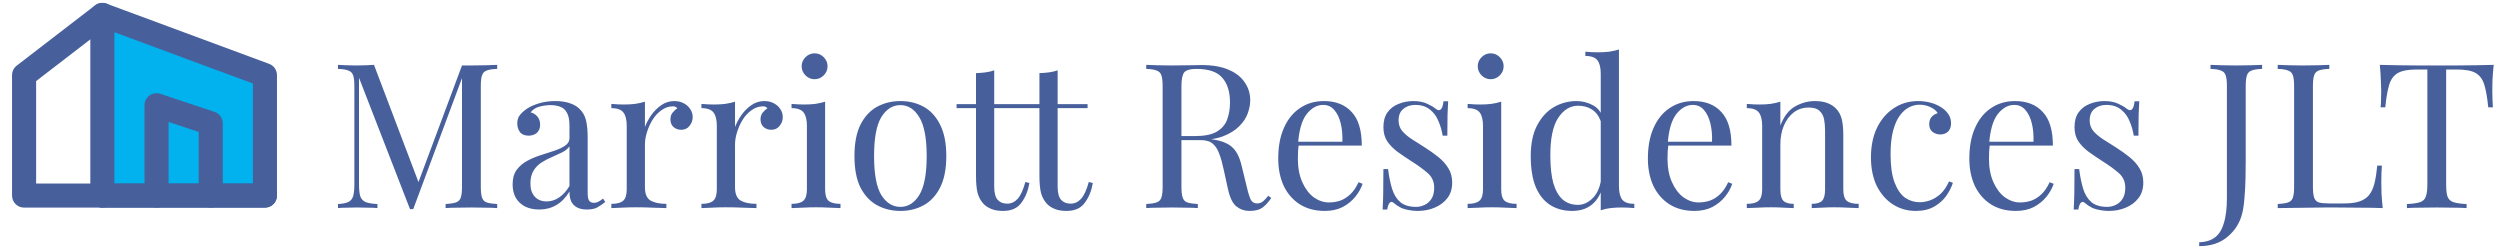 <svg width="865" height="86" viewBox="0 0 865 86" fill="none" xmlns="http://www.w3.org/2000/svg">
<path fill-rule="evenodd" clip-rule="evenodd" d="M35.416 5.166L91.666 25.999V67.666H35.416V5.166Z" fill="#02B2EE"/>
<path fill-rule="evenodd" clip-rule="evenodd" d="M33.036 1.747C34.156 0.968 35.585 0.786 36.864 1.259L93.114 22.093C94.748 22.698 95.833 24.257 95.833 26V67.667C95.833 69.968 93.968 71.833 91.667 71.833H35.417C33.115 71.833 31.25 69.968 31.25 67.667V5.167C31.25 3.803 31.917 2.526 33.036 1.747ZM39.583 11.153V63.5H87.5V28.9L39.583 11.153Z" fill="#47609C"/>
<path fill-rule="evenodd" clip-rule="evenodd" d="M38.719 2.626C40.122 4.45 39.781 7.066 37.956 8.469L12.499 28.052V63.5H35.416C37.717 63.5 39.583 65.366 39.583 67.667C39.583 69.968 37.717 71.834 35.416 71.834H8.333C6.032 71.834 4.166 69.968 4.166 67.667V26C4.166 24.707 4.767 23.486 5.792 22.698L32.876 1.864C34.7 0.461 37.316 0.802 38.719 2.626Z" fill="#47609C"/>
<path fill-rule="evenodd" clip-rule="evenodd" d="M51.73 33.036C52.817 32.253 54.214 32.04 55.484 32.464L74.234 38.714C75.936 39.281 77.083 40.873 77.083 42.667V67.667C77.083 69.968 75.218 71.833 72.917 71.833C70.615 71.833 68.75 69.968 68.75 67.667V45.67L58.333 42.198V67.667C58.333 69.968 56.468 71.833 54.167 71.833C51.865 71.833 50 69.968 50 67.667V36.417C50 35.077 50.644 33.82 51.73 33.036Z" fill="#47609C"/>
<path fill-rule="evenodd" clip-rule="evenodd" d="M31.25 67.667C31.25 65.365 33.115 63.5 35.417 63.5H91.667C93.968 63.5 95.833 65.365 95.833 67.667C95.833 69.968 93.968 71.833 91.667 71.833H35.417C33.115 71.833 31.25 69.968 31.25 67.667Z" fill="#47609C"/>
<path d="M172.03 22.44V23.84C170.443 23.887 169.23 24.073 168.39 24.4C167.597 24.68 167.06 25.24 166.78 26.08C166.5 26.873 166.36 28.133 166.36 29.86V64.58C166.36 66.26 166.5 67.52 166.78 68.36C167.06 69.2 167.597 69.76 168.39 70.04C169.23 70.32 170.443 70.507 172.03 70.6V72C170.957 71.907 169.603 71.86 167.97 71.86C166.383 71.813 164.773 71.79 163.14 71.79C161.32 71.79 159.617 71.813 158.03 71.86C156.443 71.86 155.16 71.907 154.18 72V70.6C155.767 70.507 156.957 70.32 157.75 70.04C158.59 69.76 159.15 69.2 159.43 68.36C159.71 67.52 159.85 66.26 159.85 64.58V26.08L160.13 26.29L142.98 72.35H141.86L124.22 26.92V63.88C124.22 65.56 124.36 66.89 124.64 67.87C124.967 68.803 125.573 69.48 126.46 69.9C127.393 70.273 128.77 70.507 130.59 70.6V72C129.75 71.907 128.653 71.86 127.3 71.86C125.947 71.813 124.663 71.79 123.45 71.79C122.283 71.79 121.093 71.813 119.88 71.86C118.713 71.86 117.733 71.907 116.94 72V70.6C118.527 70.507 119.717 70.273 120.51 69.9C121.35 69.48 121.91 68.803 122.19 67.87C122.47 66.89 122.61 65.56 122.61 63.88V29.86C122.61 28.133 122.47 26.873 122.19 26.08C121.91 25.24 121.35 24.68 120.51 24.4C119.717 24.073 118.527 23.887 116.94 23.84V22.44C117.733 22.487 118.713 22.533 119.88 22.58C121.093 22.627 122.283 22.65 123.45 22.65C124.477 22.65 125.527 22.627 126.6 22.58C127.72 22.533 128.653 22.487 129.4 22.44L145.29 64.3L144.1 64.86L159.85 22.65C160.41 22.65 160.947 22.65 161.46 22.65C162.02 22.65 162.58 22.65 163.14 22.65C164.773 22.65 166.383 22.627 167.97 22.58C169.603 22.533 170.957 22.487 172.03 22.44ZM186.605 72.49C184.691 72.49 183.035 72.14 181.635 71.44C180.235 70.693 179.161 69.667 178.415 68.36C177.715 67.053 177.365 65.537 177.365 63.81C177.365 61.757 177.831 60.077 178.765 58.77C179.745 57.463 180.981 56.413 182.475 55.62C183.968 54.827 185.531 54.173 187.165 53.66C188.845 53.1 190.431 52.587 191.925 52.12C193.418 51.607 194.631 51.023 195.565 50.37C196.545 49.717 197.035 48.853 197.035 47.78V43.44C197.035 41.48 196.731 39.987 196.125 38.96C195.565 37.933 194.795 37.257 193.815 36.93C192.835 36.557 191.738 36.37 190.525 36.37C189.358 36.37 188.098 36.533 186.745 36.86C185.438 37.187 184.388 37.863 183.595 38.89C184.481 39.077 185.251 39.543 185.905 40.29C186.558 41.037 186.885 41.993 186.885 43.16C186.885 44.327 186.511 45.26 185.765 45.96C185.018 46.613 184.061 46.94 182.895 46.94C181.541 46.94 180.538 46.52 179.885 45.68C179.278 44.793 178.975 43.813 178.975 42.74C178.975 41.527 179.278 40.547 179.885 39.8C180.491 39.053 181.261 38.353 182.195 37.7C183.268 36.953 184.645 36.323 186.325 35.81C188.051 35.25 189.988 34.97 192.135 34.97C194.048 34.97 195.681 35.203 197.035 35.67C198.388 36.09 199.508 36.72 200.395 37.56C201.608 38.68 202.401 40.057 202.775 41.69C203.148 43.277 203.335 45.19 203.335 47.43V66.89C203.335 68.057 203.498 68.897 203.825 69.41C204.198 69.923 204.758 70.18 205.505 70.18C206.018 70.18 206.508 70.063 206.975 69.83C207.441 69.597 208.001 69.223 208.655 68.71L209.425 69.9C208.445 70.647 207.511 71.277 206.625 71.79C205.738 72.257 204.548 72.49 203.055 72.49C201.701 72.49 200.581 72.257 199.695 71.79C198.808 71.323 198.131 70.647 197.665 69.76C197.245 68.827 197.035 67.66 197.035 66.26C195.775 68.36 194.258 69.923 192.485 70.95C190.758 71.977 188.798 72.49 186.605 72.49ZM189.125 69.69C190.665 69.69 192.088 69.247 193.395 68.36C194.748 67.473 195.961 66.143 197.035 64.37V50.65C196.475 51.443 195.658 52.12 194.585 52.68C193.511 53.193 192.345 53.73 191.085 54.29C189.825 54.803 188.611 55.433 187.445 56.18C186.325 56.88 185.391 57.813 184.645 58.98C183.898 60.147 183.525 61.663 183.525 63.53C183.525 65.397 184.015 66.89 184.995 68.01C186.021 69.13 187.398 69.69 189.125 69.69ZM233.298 34.97C234.558 34.97 235.655 35.227 236.588 35.74C237.568 36.253 238.315 36.93 238.828 37.77C239.388 38.563 239.668 39.473 239.668 40.5C239.668 41.667 239.295 42.693 238.548 43.58C237.848 44.467 236.891 44.91 235.678 44.91C234.698 44.91 233.835 44.607 233.088 44C232.341 43.347 231.968 42.437 231.968 41.27C231.968 40.383 232.201 39.637 232.668 39.03C233.181 38.377 233.741 37.863 234.348 37.49C234.021 37.023 233.531 36.79 232.878 36.79C231.431 36.79 230.101 37.233 228.888 38.12C227.675 38.96 226.648 40.057 225.808 41.41C224.968 42.763 224.315 44.21 223.848 45.75C223.381 47.243 223.148 48.643 223.148 49.95V64.79C223.148 67.077 223.801 68.617 225.108 69.41C226.461 70.157 228.281 70.53 230.568 70.53V72C229.495 71.953 227.978 71.907 226.018 71.86C224.058 71.767 221.981 71.72 219.788 71.72C218.201 71.72 216.615 71.767 215.028 71.86C213.488 71.907 212.321 71.953 211.528 72V70.53C213.441 70.53 214.795 70.18 215.588 69.48C216.428 68.78 216.848 67.45 216.848 65.49V43.58C216.848 41.48 216.475 39.94 215.728 38.96C214.981 37.933 213.581 37.42 211.528 37.42V35.95C213.021 36.09 214.468 36.16 215.868 36.16C217.221 36.16 218.505 36.09 219.718 35.95C220.978 35.763 222.121 35.507 223.148 35.18V43.93C223.661 42.577 224.385 41.223 225.318 39.87C226.298 38.47 227.465 37.303 228.818 36.37C230.171 35.437 231.665 34.97 233.298 34.97ZM264.47 34.97C265.73 34.97 266.827 35.227 267.76 35.74C268.74 36.253 269.487 36.93 270 37.77C270.56 38.563 270.84 39.473 270.84 40.5C270.84 41.667 270.467 42.693 269.72 43.58C269.02 44.467 268.063 44.91 266.85 44.91C265.87 44.91 265.007 44.607 264.26 44C263.513 43.347 263.14 42.437 263.14 41.27C263.14 40.383 263.373 39.637 263.84 39.03C264.353 38.377 264.913 37.863 265.52 37.49C265.193 37.023 264.703 36.79 264.05 36.79C262.603 36.79 261.273 37.233 260.06 38.12C258.847 38.96 257.82 40.057 256.98 41.41C256.14 42.763 255.487 44.21 255.02 45.75C254.553 47.243 254.32 48.643 254.32 49.95V64.79C254.32 67.077 254.973 68.617 256.28 69.41C257.633 70.157 259.453 70.53 261.74 70.53V72C260.667 71.953 259.15 71.907 257.19 71.86C255.23 71.767 253.153 71.72 250.96 71.72C249.373 71.72 247.787 71.767 246.2 71.86C244.66 71.907 243.493 71.953 242.7 72V70.53C244.613 70.53 245.967 70.18 246.76 69.48C247.6 68.78 248.02 67.45 248.02 65.49V43.58C248.02 41.48 247.647 39.94 246.9 38.96C246.153 37.933 244.753 37.42 242.7 37.42V35.95C244.193 36.09 245.64 36.16 247.04 36.16C248.393 36.16 249.677 36.09 250.89 35.95C252.15 35.763 253.293 35.507 254.32 35.18V43.93C254.833 42.577 255.557 41.223 256.49 39.87C257.47 38.47 258.637 37.303 259.99 36.37C261.343 35.437 262.837 34.97 264.47 34.97ZM281.852 18.45C283.065 18.45 284.115 18.893 285.002 19.78C285.888 20.667 286.332 21.717 286.332 22.93C286.332 24.143 285.888 25.193 285.002 26.08C284.115 26.967 283.065 27.41 281.852 27.41C280.638 27.41 279.588 26.967 278.702 26.08C277.815 25.193 277.372 24.143 277.372 22.93C277.372 21.717 277.815 20.667 278.702 19.78C279.588 18.893 280.638 18.45 281.852 18.45ZM285.492 35.18V65.49C285.492 67.45 285.888 68.78 286.682 69.48C287.522 70.18 288.898 70.53 290.812 70.53V72C290.018 71.953 288.805 71.907 287.172 71.86C285.585 71.767 283.975 71.72 282.342 71.72C280.755 71.72 279.145 71.767 277.512 71.86C275.878 71.907 274.665 71.953 273.872 72V70.53C275.785 70.53 277.138 70.18 277.932 69.48C278.772 68.78 279.192 67.45 279.192 65.49V43.58C279.192 41.48 278.818 39.94 278.072 38.96C277.325 37.933 275.925 37.42 273.872 37.42V35.95C275.365 36.09 276.812 36.16 278.212 36.16C279.565 36.16 280.848 36.09 282.062 35.95C283.322 35.763 284.465 35.507 285.492 35.18ZM311.53 34.97C314.516 34.97 317.2 35.623 319.58 36.93C321.96 38.237 323.85 40.29 325.25 43.09C326.696 45.89 327.42 49.53 327.42 54.01C327.42 58.49 326.696 62.13 325.25 64.93C323.85 67.683 321.96 69.713 319.58 71.02C317.2 72.327 314.516 72.98 311.53 72.98C308.59 72.98 305.906 72.327 303.48 71.02C301.1 69.713 299.186 67.683 297.74 64.93C296.34 62.13 295.64 58.49 295.64 54.01C295.64 49.53 296.34 45.89 297.74 43.09C299.186 40.29 301.1 38.237 303.48 36.93C305.906 35.623 308.59 34.97 311.53 34.97ZM311.53 36.37C308.87 36.37 306.676 37.747 304.95 40.5C303.27 43.253 302.43 47.757 302.43 54.01C302.43 60.263 303.27 64.767 304.95 67.52C306.676 70.227 308.87 71.58 311.53 71.58C314.19 71.58 316.36 70.227 318.04 67.52C319.766 64.767 320.63 60.263 320.63 54.01C320.63 47.757 319.766 43.253 318.04 40.5C316.36 37.747 314.19 36.37 311.53 36.37ZM343.999 24.33V36.02H354.359V37.42H343.999V64.51C343.999 66.703 344.396 68.243 345.189 69.13C345.983 70.017 347.079 70.46 348.479 70.46C349.879 70.46 351.093 69.9 352.119 68.78C353.146 67.613 354.033 65.677 354.779 62.97L356.179 63.32C355.713 66.027 354.779 68.313 353.379 70.18C352.026 72.047 349.926 72.98 347.079 72.98C345.493 72.98 344.186 72.77 343.159 72.35C342.133 71.977 341.223 71.417 340.429 70.67C339.403 69.597 338.679 68.313 338.259 66.82C337.886 65.327 337.699 63.343 337.699 60.87V37.42H330.979V36.02H337.699V25.31C338.866 25.263 339.986 25.17 341.059 25.03C342.133 24.89 343.113 24.657 343.999 24.33ZM365.943 24.33V36.02H376.303V37.42H365.943V64.51C365.943 66.703 366.339 68.243 367.133 69.13C367.926 70.017 369.023 70.46 370.423 70.46C371.823 70.46 373.036 69.9 374.063 68.78C375.089 67.613 375.976 65.677 376.723 62.97L378.123 63.32C377.656 66.027 376.723 68.313 375.323 70.18C373.969 72.047 371.869 72.98 369.023 72.98C367.436 72.98 366.129 72.77 365.103 72.35C364.076 71.977 363.166 71.417 362.373 70.67C361.346 69.597 360.623 68.313 360.203 66.82C359.829 65.327 359.643 63.343 359.643 60.87V37.42H352.923V36.02H359.643V25.31C360.809 25.263 361.929 25.17 363.003 25.03C364.076 24.89 365.056 24.657 365.943 24.33ZM396.598 22.44C397.578 22.487 398.862 22.533 400.448 22.58C402.035 22.627 403.598 22.65 405.138 22.65C407.332 22.65 409.432 22.627 411.438 22.58C413.445 22.533 414.868 22.51 415.708 22.51C419.488 22.51 422.615 23.047 425.088 24.12C427.608 25.193 429.475 26.663 430.688 28.53C431.948 30.35 432.578 32.403 432.578 34.69C432.578 36.09 432.298 37.583 431.738 39.17C431.178 40.757 430.198 42.25 428.798 43.65C427.445 45.05 425.578 46.217 423.198 47.15C420.818 48.037 417.808 48.48 414.168 48.48H407.448V47.08H413.468C416.782 47.08 419.302 46.567 421.028 45.54C422.802 44.467 423.992 43.067 424.598 41.34C425.252 39.567 425.578 37.607 425.578 35.46C425.578 31.773 424.692 28.927 422.918 26.92C421.192 24.867 418.205 23.84 413.958 23.84C411.812 23.84 410.412 24.237 409.758 25.03C409.105 25.823 408.778 27.433 408.778 29.86V64.58C408.778 66.26 408.918 67.52 409.198 68.36C409.478 69.2 410.015 69.76 410.808 70.04C411.648 70.32 412.862 70.507 414.448 70.6V72C413.375 71.907 412.022 71.86 410.388 71.86C408.802 71.813 407.192 71.79 405.558 71.79C403.738 71.79 402.035 71.813 400.448 71.86C398.862 71.86 397.578 71.907 396.598 72V70.6C398.185 70.507 399.375 70.32 400.168 70.04C401.008 69.76 401.568 69.2 401.848 68.36C402.128 67.52 402.268 66.26 402.268 64.58V29.86C402.268 28.133 402.128 26.873 401.848 26.08C401.568 25.24 401.008 24.68 400.168 24.4C399.375 24.073 398.185 23.887 396.598 23.84V22.44ZM407.728 47.29C410.248 47.383 412.232 47.5 413.678 47.64C415.125 47.733 416.292 47.827 417.178 47.92C418.112 48.013 418.998 48.13 419.838 48.27C422.965 48.783 425.205 49.74 426.558 51.14C427.958 52.493 428.985 54.617 429.638 57.51L431.388 64.65C431.855 66.703 432.322 68.197 432.788 69.13C433.302 70.017 434.072 70.437 435.098 70.39C435.892 70.343 436.545 70.087 437.058 69.62C437.618 69.153 438.202 68.523 438.808 67.73L439.858 68.5C438.878 69.947 437.852 71.067 436.778 71.86C435.752 72.607 434.282 72.98 432.368 72.98C430.642 72.98 429.125 72.467 427.818 71.44C426.512 70.413 425.532 68.407 424.878 65.42L423.338 58.42C422.918 56.413 422.428 54.687 421.868 53.24C421.355 51.747 420.608 50.58 419.628 49.74C418.695 48.9 417.295 48.48 415.428 48.48H407.868L407.728 47.29ZM458.089 34.97C462.195 34.97 465.392 36.23 467.679 38.75C470.012 41.223 471.179 45.097 471.179 50.37H446.469L446.399 49.04H464.459C464.552 46.753 464.365 44.653 463.899 42.74C463.432 40.78 462.685 39.217 461.659 38.05C460.679 36.883 459.395 36.3 457.809 36.3C455.662 36.3 453.749 37.373 452.069 39.52C450.435 41.667 449.455 45.073 449.129 49.74L449.339 50.02C449.245 50.72 449.175 51.49 449.129 52.33C449.082 53.17 449.059 54.01 449.059 54.85C449.059 58.023 449.572 60.753 450.599 63.04C451.625 65.327 452.955 67.077 454.589 68.29C456.269 69.457 457.995 70.04 459.769 70.04C461.169 70.04 462.499 69.83 463.759 69.41C465.019 68.943 466.185 68.197 467.259 67.17C468.332 66.143 469.265 64.767 470.059 63.04L471.459 63.6C470.945 65.14 470.105 66.633 468.939 68.08C467.772 69.527 466.302 70.717 464.529 71.65C462.755 72.537 460.702 72.98 458.369 72.98C455.009 72.98 452.115 72.21 449.689 70.67C447.309 69.13 445.465 67.007 444.159 64.3C442.899 61.547 442.269 58.397 442.269 54.85C442.269 50.743 442.922 47.22 444.229 44.28C445.535 41.293 447.379 39.007 449.759 37.42C452.139 35.787 454.915 34.97 458.089 34.97ZM489.019 34.97C490.886 34.97 492.472 35.273 493.779 35.88C495.086 36.487 496.042 37.047 496.649 37.56C498.189 38.82 499.122 37.98 499.449 35.04H501.059C500.966 36.347 500.896 37.91 500.849 39.73C500.802 41.503 500.779 43.907 500.779 46.94H499.169C498.889 45.213 498.399 43.533 497.699 41.9C497.046 40.267 496.066 38.937 494.759 37.91C493.452 36.837 491.749 36.3 489.649 36.3C488.016 36.3 486.639 36.767 485.519 37.7C484.446 38.587 483.909 39.917 483.909 41.69C483.909 43.09 484.329 44.303 485.169 45.33C486.009 46.31 487.106 47.243 488.459 48.13C489.812 48.97 491.282 49.903 492.869 50.93C494.642 52.05 496.252 53.193 497.699 54.36C499.146 55.527 500.289 56.81 501.129 58.21C502.016 59.61 502.459 61.267 502.459 63.18C502.459 65.327 501.899 67.123 500.779 68.57C499.659 70.017 498.189 71.113 496.369 71.86C494.596 72.607 492.636 72.98 490.489 72.98C489.462 72.98 488.482 72.887 487.549 72.7C486.662 72.56 485.799 72.327 484.959 72C484.492 71.767 484.002 71.487 483.489 71.16C483.022 70.833 482.556 70.483 482.089 70.11C481.622 69.737 481.202 69.76 480.829 70.18C480.456 70.553 480.176 71.323 479.989 72.49H478.379C478.472 70.997 478.542 69.177 478.589 67.03C478.636 64.883 478.659 62.037 478.659 58.49H480.269C480.596 61.103 481.062 63.39 481.669 65.35C482.276 67.31 483.232 68.85 484.539 69.97C485.846 71.043 487.666 71.58 489.999 71.58C490.932 71.58 491.866 71.37 492.799 70.95C493.779 70.53 494.596 69.83 495.249 68.85C495.902 67.87 496.229 66.563 496.229 64.93C496.229 62.877 495.482 61.197 493.989 59.89C492.496 58.583 490.606 57.207 488.319 55.76C486.639 54.687 485.052 53.613 483.559 52.54C482.112 51.467 480.922 50.253 479.989 48.9C479.102 47.547 478.659 45.913 478.659 44C478.659 41.9 479.126 40.197 480.059 38.89C481.039 37.537 482.322 36.557 483.909 35.95C485.496 35.297 487.199 34.97 489.019 34.97ZM515.778 18.45C516.991 18.45 518.041 18.893 518.928 19.78C519.814 20.667 520.258 21.717 520.258 22.93C520.258 24.143 519.814 25.193 518.928 26.08C518.041 26.967 516.991 27.41 515.778 27.41C514.564 27.41 513.514 26.967 512.628 26.08C511.741 25.193 511.298 24.143 511.298 22.93C511.298 21.717 511.741 20.667 512.628 19.78C513.514 18.893 514.564 18.45 515.778 18.45ZM519.418 35.18V65.49C519.418 67.45 519.814 68.78 520.608 69.48C521.448 70.18 522.824 70.53 524.738 70.53V72C523.944 71.953 522.731 71.907 521.098 71.86C519.511 71.767 517.901 71.72 516.268 71.72C514.681 71.72 513.071 71.767 511.438 71.86C509.804 71.907 508.591 71.953 507.798 72V70.53C509.711 70.53 511.064 70.18 511.858 69.48C512.698 68.78 513.118 67.45 513.118 65.49V43.58C513.118 41.48 512.744 39.94 511.998 38.96C511.251 37.933 509.851 37.42 507.798 37.42V35.95C509.291 36.09 510.738 36.16 512.138 36.16C513.491 36.16 514.774 36.09 515.988 35.95C517.248 35.763 518.391 35.507 519.418 35.18ZM560.155 17.12V64.37C560.155 66.47 560.529 68.033 561.275 69.06C562.069 70.04 563.469 70.53 565.475 70.53V72C564.029 71.86 562.582 71.79 561.135 71.79C559.782 71.79 558.475 71.86 557.215 72C556.002 72.14 554.882 72.397 553.855 72.77V25.52C553.855 23.42 553.482 21.88 552.735 20.9C551.989 19.873 550.589 19.36 548.535 19.36V17.89C550.029 18.03 551.475 18.1 552.875 18.1C554.229 18.1 555.512 18.03 556.725 17.89C557.985 17.703 559.129 17.447 560.155 17.12ZM545.455 34.97C547.509 34.97 549.422 35.46 551.195 36.44C553.015 37.42 554.229 39.1 554.835 41.48L553.925 42.18C553.272 40.22 552.245 38.797 550.845 37.91C549.492 37.023 547.882 36.58 546.015 36.58C543.262 36.58 540.952 38.003 539.085 40.85C537.265 43.697 536.379 48.083 536.425 54.01C536.425 57.79 536.775 60.94 537.475 63.46C538.222 65.933 539.295 67.8 540.695 69.06C542.142 70.273 543.892 70.88 545.945 70.88C547.905 70.88 549.679 70.04 551.265 68.36C552.852 66.68 553.809 64.207 554.135 60.94L554.975 61.92C554.602 65.467 553.459 68.197 551.545 70.11C549.679 72.023 547.135 72.98 543.915 72.98C541.022 72.98 538.479 72.28 536.285 70.88C534.139 69.48 532.482 67.38 531.315 64.58C530.195 61.78 529.635 58.257 529.635 54.01C529.635 49.763 530.359 46.24 531.805 43.44C533.299 40.593 535.235 38.47 537.615 37.07C540.042 35.67 542.655 34.97 545.455 34.97ZM585.989 34.97C590.096 34.97 593.293 36.23 595.579 38.75C597.913 41.223 599.079 45.097 599.079 50.37H574.369L574.299 49.04H592.359C592.453 46.753 592.266 44.653 591.799 42.74C591.333 40.78 590.586 39.217 589.559 38.05C588.579 36.883 587.296 36.3 585.709 36.3C583.563 36.3 581.649 37.373 579.969 39.52C578.336 41.667 577.356 45.073 577.029 49.74L577.239 50.02C577.146 50.72 577.076 51.49 577.029 52.33C576.983 53.17 576.959 54.01 576.959 54.85C576.959 58.023 577.473 60.753 578.499 63.04C579.526 65.327 580.856 67.077 582.489 68.29C584.169 69.457 585.896 70.04 587.669 70.04C589.069 70.04 590.399 69.83 591.659 69.41C592.919 68.943 594.086 68.197 595.159 67.17C596.233 66.143 597.166 64.767 597.959 63.04L599.359 63.6C598.846 65.14 598.006 66.633 596.839 68.08C595.673 69.527 594.203 70.717 592.429 71.65C590.656 72.537 588.603 72.98 586.269 72.98C582.909 72.98 580.016 72.21 577.589 70.67C575.209 69.13 573.366 67.007 572.059 64.3C570.799 61.547 570.169 58.397 570.169 54.85C570.169 50.743 570.823 47.22 572.129 44.28C573.436 41.293 575.279 39.007 577.659 37.42C580.039 35.787 582.816 34.97 585.989 34.97ZM627.909 34.97C629.683 34.97 631.153 35.203 632.319 35.67C633.533 36.137 634.536 36.79 635.329 37.63C636.216 38.563 636.846 39.73 637.219 41.13C637.593 42.53 637.779 44.42 637.779 46.8V65.49C637.779 67.45 638.176 68.78 638.969 69.48C639.809 70.18 641.186 70.53 643.099 70.53V72C642.306 71.953 641.093 71.907 639.459 71.86C637.826 71.767 636.239 71.72 634.699 71.72C633.159 71.72 631.643 71.767 630.149 71.86C628.703 71.907 627.606 71.953 626.859 72V70.53C628.539 70.53 629.729 70.18 630.429 69.48C631.129 68.78 631.479 67.45 631.479 65.49V45.26C631.479 43.813 631.363 42.483 631.129 41.27C630.896 40.057 630.359 39.077 629.519 38.33C628.726 37.583 627.489 37.21 625.809 37.21C623.849 37.21 622.123 37.77 620.629 38.89C619.183 40.01 618.039 41.55 617.199 43.51C616.406 45.423 616.009 47.57 616.009 49.95V65.49C616.009 67.45 616.359 68.78 617.059 69.48C617.759 70.18 618.949 70.53 620.629 70.53V72C619.883 71.953 618.763 71.907 617.269 71.86C615.823 71.767 614.329 71.72 612.789 71.72C611.249 71.72 609.663 71.767 608.029 71.86C606.396 71.907 605.183 71.953 604.389 72V70.53C606.303 70.53 607.656 70.18 608.449 69.48C609.289 68.78 609.709 67.45 609.709 65.49V43.58C609.709 41.48 609.336 39.94 608.589 38.96C607.843 37.933 606.443 37.42 604.389 37.42V35.95C605.883 36.09 607.329 36.16 608.729 36.16C610.083 36.16 611.366 36.09 612.579 35.95C613.839 35.763 614.983 35.507 616.009 35.18V43.44C617.223 40.267 618.903 38.073 621.049 36.86C623.243 35.6 625.529 34.97 627.909 34.97ZM663.657 34.97C665.15 34.97 666.597 35.157 667.997 35.53C669.397 35.903 670.657 36.463 671.777 37.21C672.85 37.91 673.667 38.727 674.227 39.66C674.787 40.547 675.067 41.527 675.067 42.6C675.067 43.86 674.717 44.84 674.017 45.54C673.317 46.193 672.43 46.52 671.357 46.52C670.33 46.52 669.42 46.217 668.627 45.61C667.88 45.003 667.507 44.14 667.507 43.02C667.507 41.947 667.787 41.083 668.347 40.43C668.954 39.777 669.654 39.357 670.447 39.17C669.98 38.33 669.14 37.63 667.927 37.07C666.76 36.51 665.5 36.23 664.147 36.23C662.98 36.23 661.814 36.51 660.647 37.07C659.48 37.63 658.407 38.563 657.427 39.87C656.447 41.13 655.654 42.88 655.047 45.12C654.44 47.313 654.137 50.067 654.137 53.38C654.137 57.487 654.604 60.753 655.537 63.18C656.47 65.607 657.684 67.357 659.177 68.43C660.717 69.457 662.397 69.97 664.217 69.97C665.43 69.97 666.667 69.737 667.927 69.27C669.187 68.803 670.377 68.057 671.497 67.03C672.617 65.957 673.574 64.533 674.367 62.76L675.697 63.25C675.23 64.743 674.46 66.26 673.387 67.8C672.314 69.293 670.914 70.53 669.187 71.51C667.46 72.49 665.337 72.98 662.817 72.98C659.924 72.98 657.31 72.233 654.977 70.74C652.644 69.247 650.777 67.123 649.377 64.37C648.024 61.57 647.347 58.257 647.347 54.43C647.347 50.603 648.024 47.243 649.377 44.35C650.777 41.41 652.714 39.123 655.187 37.49C657.66 35.81 660.484 34.97 663.657 34.97ZM697.21 34.97C701.317 34.97 704.513 36.23 706.8 38.75C709.133 41.223 710.3 45.097 710.3 50.37H685.59L685.52 49.04H703.58C703.673 46.753 703.487 44.653 703.02 42.74C702.553 40.78 701.807 39.217 700.78 38.05C699.8 36.883 698.517 36.3 696.93 36.3C694.783 36.3 692.87 37.373 691.19 39.52C689.557 41.667 688.577 45.073 688.25 49.74L688.46 50.02C688.367 50.72 688.297 51.49 688.25 52.33C688.203 53.17 688.18 54.01 688.18 54.85C688.18 58.023 688.693 60.753 689.72 63.04C690.747 65.327 692.077 67.077 693.71 68.29C695.39 69.457 697.117 70.04 698.89 70.04C700.29 70.04 701.62 69.83 702.88 69.41C704.14 68.943 705.307 68.197 706.38 67.17C707.453 66.143 708.387 64.767 709.18 63.04L710.58 63.6C710.067 65.14 709.227 66.633 708.06 68.08C706.893 69.527 705.423 70.717 703.65 71.65C701.877 72.537 699.823 72.98 697.49 72.98C694.13 72.98 691.237 72.21 688.81 70.67C686.43 69.13 684.587 67.007 683.28 64.3C682.02 61.547 681.39 58.397 681.39 54.85C681.39 50.743 682.043 47.22 683.35 44.28C684.657 41.293 686.5 39.007 688.88 37.42C691.26 35.787 694.037 34.97 697.21 34.97ZM728.14 34.97C730.007 34.97 731.593 35.273 732.9 35.88C734.207 36.487 735.163 37.047 735.77 37.56C737.31 38.82 738.243 37.98 738.57 35.04H740.18C740.087 36.347 740.017 37.91 739.97 39.73C739.923 41.503 739.9 43.907 739.9 46.94H738.29C738.01 45.213 737.52 43.533 736.82 41.9C736.167 40.267 735.187 38.937 733.88 37.91C732.573 36.837 730.87 36.3 728.77 36.3C727.137 36.3 725.76 36.767 724.64 37.7C723.567 38.587 723.03 39.917 723.03 41.69C723.03 43.09 723.45 44.303 724.29 45.33C725.13 46.31 726.227 47.243 727.58 48.13C728.933 48.97 730.403 49.903 731.99 50.93C733.763 52.05 735.373 53.193 736.82 54.36C738.267 55.527 739.41 56.81 740.25 58.21C741.137 59.61 741.58 61.267 741.58 63.18C741.58 65.327 741.02 67.123 739.9 68.57C738.78 70.017 737.31 71.113 735.49 71.86C733.717 72.607 731.757 72.98 729.61 72.98C728.583 72.98 727.603 72.887 726.67 72.7C725.783 72.56 724.92 72.327 724.08 72C723.613 71.767 723.123 71.487 722.61 71.16C722.143 70.833 721.677 70.483 721.21 70.11C720.743 69.737 720.323 69.76 719.95 70.18C719.577 70.553 719.297 71.323 719.11 72.49H717.5C717.593 70.997 717.663 69.177 717.71 67.03C717.757 64.883 717.78 62.037 717.78 58.49H719.39C719.717 61.103 720.183 63.39 720.79 65.35C721.397 67.31 722.353 68.85 723.66 69.97C724.967 71.043 726.787 71.58 729.12 71.58C730.053 71.58 730.987 71.37 731.92 70.95C732.9 70.53 733.717 69.83 734.37 68.85C735.023 67.87 735.35 66.563 735.35 64.93C735.35 62.877 734.603 61.197 733.11 59.89C731.617 58.583 729.727 57.207 727.44 55.76C725.76 54.687 724.173 53.613 722.68 52.54C721.233 51.467 720.043 50.253 719.11 48.9C718.223 47.547 717.78 45.913 717.78 44C717.78 41.9 718.247 40.197 719.18 38.89C720.16 37.537 721.443 36.557 723.03 35.95C724.617 35.297 726.32 34.97 728.14 34.97ZM760.92 85.16V83.83C763.02 83.783 764.77 83.27 766.17 82.29C767.617 81.31 768.69 79.677 769.39 77.39C770.137 75.15 770.51 72.14 770.51 68.36V29.86C770.51 28.133 770.37 26.873 770.09 26.08C769.81 25.24 769.25 24.68 768.41 24.4C767.617 24.073 766.427 23.887 764.84 23.84V22.44C765.82 22.487 767.104 22.533 768.69 22.58C770.277 22.627 771.934 22.65 773.66 22.65C775.387 22.65 777.044 22.627 778.63 22.58C780.264 22.533 781.617 22.487 782.69 22.44V23.84C781.104 23.887 779.89 24.073 779.05 24.4C778.257 24.68 777.72 25.24 777.44 26.08C777.16 26.873 777.02 28.133 777.02 29.86V55.48C777.02 57.393 776.997 59.47 776.95 61.71C776.904 63.95 776.787 66.12 776.6 68.22C776.46 70.32 776.204 72.163 775.83 73.75C775.037 77.017 773.357 79.723 770.79 81.87C768.27 84.063 764.98 85.16 760.92 85.16ZM805.942 22.44V23.84C804.356 23.887 803.142 24.073 802.302 24.4C801.509 24.68 800.972 25.24 800.692 26.08C800.412 26.873 800.272 28.133 800.272 29.86V64.58C800.272 66.26 800.412 67.52 800.692 68.36C800.972 69.2 801.509 69.76 802.302 70.04C803.142 70.273 804.356 70.39 805.942 70.39H811.052C813.246 70.39 815.019 70.157 816.372 69.69C817.772 69.223 818.869 68.5 819.662 67.52C820.502 66.493 821.132 65.14 821.552 63.46C821.972 61.78 822.299 59.727 822.532 57.3H824.142C824.002 58.747 823.932 60.66 823.932 63.04C823.932 63.927 823.956 65.21 824.002 66.89C824.096 68.523 824.236 70.227 824.422 72C822.042 71.907 819.359 71.86 816.372 71.86C813.386 71.813 810.726 71.79 808.392 71.79C807.366 71.79 806.036 71.79 804.402 71.79C802.816 71.79 801.089 71.813 799.222 71.86C797.356 71.86 795.466 71.883 793.552 71.93C791.639 71.93 789.819 71.953 788.092 72V70.6C789.679 70.507 790.869 70.32 791.662 70.04C792.502 69.76 793.062 69.2 793.342 68.36C793.622 67.52 793.762 66.26 793.762 64.58V29.86C793.762 28.133 793.622 26.873 793.342 26.08C793.062 25.24 792.502 24.68 791.662 24.4C790.869 24.073 789.679 23.887 788.092 23.84V22.44C789.072 22.487 790.356 22.533 791.942 22.58C793.529 22.627 795.232 22.65 797.052 22.65C798.686 22.65 800.296 22.627 801.882 22.58C803.516 22.533 804.869 22.487 805.942 22.44ZM862.823 22.44C862.636 24.213 862.496 25.94 862.403 27.62C862.356 29.253 862.333 30.513 862.333 31.4C862.333 32.52 862.356 33.57 862.403 34.55C862.449 35.53 862.496 36.393 862.543 37.14H860.933C860.606 33.873 860.163 31.307 859.603 29.44C859.043 27.527 858.063 26.15 856.663 25.31C855.263 24.47 853.093 24.05 850.153 24.05H846.373V63.88C846.373 65.747 846.536 67.147 846.863 68.08C847.236 69.013 847.936 69.643 848.963 69.97C849.989 70.297 851.483 70.507 853.443 70.6V72C852.229 71.907 850.689 71.86 848.823 71.86C846.956 71.813 845.066 71.79 843.153 71.79C841.053 71.79 839.069 71.813 837.203 71.86C835.383 71.86 833.913 71.907 832.793 72V70.6C834.753 70.507 836.246 70.297 837.273 69.97C838.299 69.643 838.976 69.013 839.303 68.08C839.676 67.147 839.863 65.747 839.863 63.88V24.05H836.083C833.189 24.05 831.019 24.47 829.573 25.31C828.173 26.15 827.193 27.527 826.633 29.44C826.073 31.307 825.629 33.873 825.303 37.14H823.693C823.786 36.393 823.833 35.53 823.833 34.55C823.879 33.57 823.903 32.52 823.903 31.4C823.903 30.513 823.856 29.253 823.763 27.62C823.716 25.94 823.599 24.213 823.413 22.44C825.373 22.487 827.496 22.533 829.783 22.58C832.116 22.627 834.449 22.65 836.783 22.65C839.116 22.65 841.239 22.65 843.153 22.65C845.066 22.65 847.166 22.65 849.453 22.65C851.786 22.65 854.119 22.627 856.453 22.58C858.786 22.533 860.909 22.487 862.823 22.44Z" fill="#47609C"/>
</svg>
